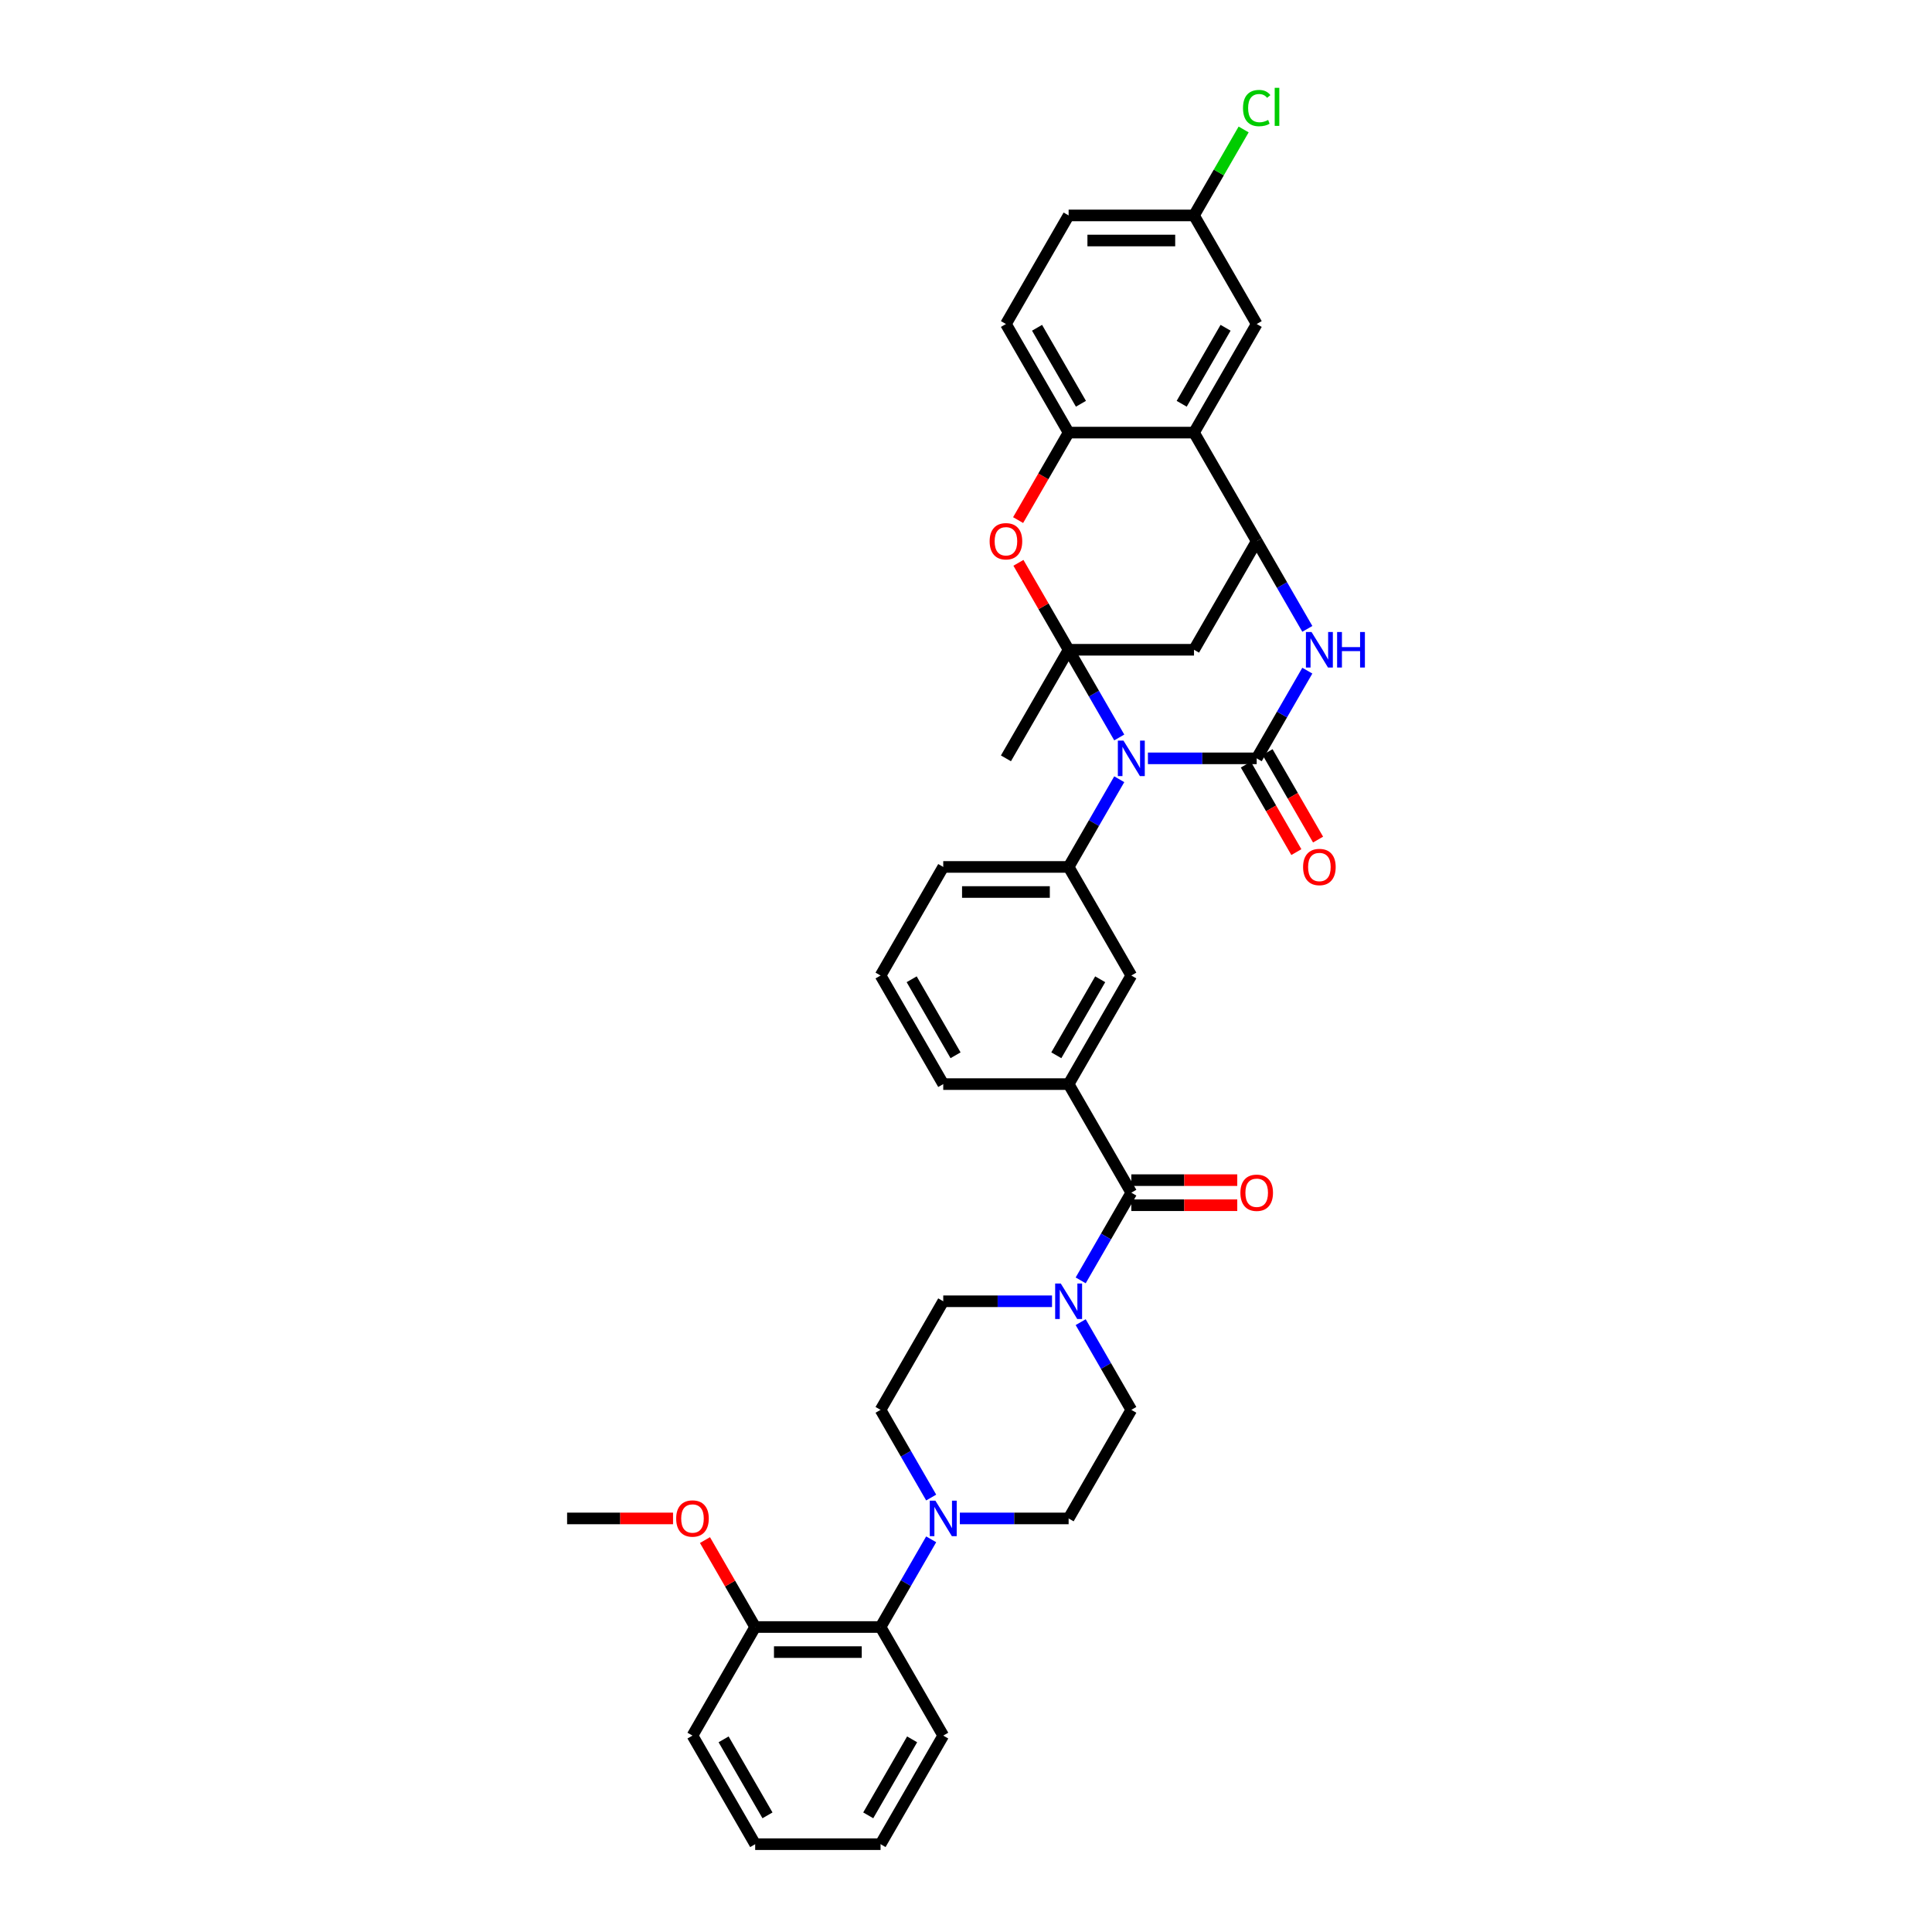 <?xml version='1.0' encoding='iso-8859-1'?>
<svg version='1.1' baseProfile='full'
              xmlns='http://www.w3.org/2000/svg'
                      xmlns:rdkit='http://www.rdkit.org/xml'
                      xmlns:xlink='http://www.w3.org/1999/xlink'
                  xml:space='preserve'
width='1000px' height='1000px' viewBox='0 0 1000 1000'>
<!-- END OF HEADER -->
<rect style='opacity:1.0;fill:#FFFFFF;stroke:none' width='1000' height='1000' x='0' y='0'> </rect>
<path class='bond-0' d='M 579.325,381.709 L 566.221,359.014' style='fill:none;fill-rule:evenodd;stroke:#0000FF;stroke-width:6px;stroke-linecap:butt;stroke-linejoin:miter;stroke-opacity:1' />
<path class='bond-0' d='M 566.221,359.014 L 553.118,336.318' style='fill:none;fill-rule:evenodd;stroke:#000000;stroke-width:6px;stroke-linecap:butt;stroke-linejoin:miter;stroke-opacity:1' />
<path class='bond-1' d='M 594.159,392.521 L 622.311,392.521' style='fill:none;fill-rule:evenodd;stroke:#0000FF;stroke-width:6px;stroke-linecap:butt;stroke-linejoin:miter;stroke-opacity:1' />
<path class='bond-1' d='M 622.311,392.521 L 650.464,392.521' style='fill:none;fill-rule:evenodd;stroke:#000000;stroke-width:6px;stroke-linecap:butt;stroke-linejoin:miter;stroke-opacity:1' />
<path class='bond-7' d='M 579.325,403.333 L 566.221,426.028' style='fill:none;fill-rule:evenodd;stroke:#0000FF;stroke-width:6px;stroke-linecap:butt;stroke-linejoin:miter;stroke-opacity:1' />
<path class='bond-7' d='M 566.221,426.028 L 553.118,448.723' style='fill:none;fill-rule:evenodd;stroke:#000000;stroke-width:6px;stroke-linecap:butt;stroke-linejoin:miter;stroke-opacity:1' />
<path class='bond-4' d='M 553.118,336.318 L 540.127,313.818' style='fill:none;fill-rule:evenodd;stroke:#000000;stroke-width:6px;stroke-linecap:butt;stroke-linejoin:miter;stroke-opacity:1' />
<path class='bond-4' d='M 540.127,313.818 L 527.137,291.317' style='fill:none;fill-rule:evenodd;stroke:#FF0000;stroke-width:6px;stroke-linecap:butt;stroke-linejoin:miter;stroke-opacity:1' />
<path class='bond-5' d='M 553.118,336.318 L 618.015,336.318' style='fill:none;fill-rule:evenodd;stroke:#000000;stroke-width:6px;stroke-linecap:butt;stroke-linejoin:miter;stroke-opacity:1' />
<path class='bond-24' d='M 553.118,336.318 L 520.67,392.521' style='fill:none;fill-rule:evenodd;stroke:#000000;stroke-width:6px;stroke-linecap:butt;stroke-linejoin:miter;stroke-opacity:1' />
<path class='bond-2' d='M 650.464,392.521 L 663.567,369.825' style='fill:none;fill-rule:evenodd;stroke:#000000;stroke-width:6px;stroke-linecap:butt;stroke-linejoin:miter;stroke-opacity:1' />
<path class='bond-2' d='M 663.567,369.825 L 676.67,347.13' style='fill:none;fill-rule:evenodd;stroke:#0000FF;stroke-width:6px;stroke-linecap:butt;stroke-linejoin:miter;stroke-opacity:1' />
<path class='bond-15' d='M 644.844,395.766 L 657.917,418.409' style='fill:none;fill-rule:evenodd;stroke:#000000;stroke-width:6px;stroke-linecap:butt;stroke-linejoin:miter;stroke-opacity:1' />
<path class='bond-15' d='M 657.917,418.409 L 670.99,441.052' style='fill:none;fill-rule:evenodd;stroke:#FF0000;stroke-width:6px;stroke-linecap:butt;stroke-linejoin:miter;stroke-opacity:1' />
<path class='bond-15' d='M 656.084,389.276 L 669.157,411.919' style='fill:none;fill-rule:evenodd;stroke:#000000;stroke-width:6px;stroke-linecap:butt;stroke-linejoin:miter;stroke-opacity:1' />
<path class='bond-15' d='M 669.157,411.919 L 682.23,434.563' style='fill:none;fill-rule:evenodd;stroke:#FF0000;stroke-width:6px;stroke-linecap:butt;stroke-linejoin:miter;stroke-opacity:1' />
<path class='bond-3' d='M 676.67,325.506 L 663.567,302.811' style='fill:none;fill-rule:evenodd;stroke:#0000FF;stroke-width:6px;stroke-linecap:butt;stroke-linejoin:miter;stroke-opacity:1' />
<path class='bond-3' d='M 663.567,302.811 L 650.464,280.116' style='fill:none;fill-rule:evenodd;stroke:#000000;stroke-width:6px;stroke-linecap:butt;stroke-linejoin:miter;stroke-opacity:1' />
<path class='bond-6' d='M 650.464,280.116 L 618.015,223.913' style='fill:none;fill-rule:evenodd;stroke:#000000;stroke-width:6px;stroke-linecap:butt;stroke-linejoin:miter;stroke-opacity:1' />
<path class='bond-37' d='M 650.464,280.116 L 618.015,336.318' style='fill:none;fill-rule:evenodd;stroke:#000000;stroke-width:6px;stroke-linecap:butt;stroke-linejoin:miter;stroke-opacity:1' />
<path class='bond-10' d='M 526.972,269.2 L 540.045,246.557' style='fill:none;fill-rule:evenodd;stroke:#FF0000;stroke-width:6px;stroke-linecap:butt;stroke-linejoin:miter;stroke-opacity:1' />
<path class='bond-10' d='M 540.045,246.557 L 553.118,223.913' style='fill:none;fill-rule:evenodd;stroke:#000000;stroke-width:6px;stroke-linecap:butt;stroke-linejoin:miter;stroke-opacity:1' />
<path class='bond-16' d='M 618.015,223.913 L 650.464,167.711' style='fill:none;fill-rule:evenodd;stroke:#000000;stroke-width:6px;stroke-linecap:butt;stroke-linejoin:miter;stroke-opacity:1' />
<path class='bond-16' d='M 611.642,208.993 L 634.356,169.652' style='fill:none;fill-rule:evenodd;stroke:#000000;stroke-width:6px;stroke-linecap:butt;stroke-linejoin:miter;stroke-opacity:1' />
<path class='bond-38' d='M 618.015,223.913 L 553.118,223.913' style='fill:none;fill-rule:evenodd;stroke:#000000;stroke-width:6px;stroke-linecap:butt;stroke-linejoin:miter;stroke-opacity:1' />
<path class='bond-13' d='M 553.118,448.723 L 585.567,504.926' style='fill:none;fill-rule:evenodd;stroke:#000000;stroke-width:6px;stroke-linecap:butt;stroke-linejoin:miter;stroke-opacity:1' />
<path class='bond-27' d='M 553.118,448.723 L 488.221,448.723' style='fill:none;fill-rule:evenodd;stroke:#000000;stroke-width:6px;stroke-linecap:butt;stroke-linejoin:miter;stroke-opacity:1' />
<path class='bond-27' d='M 543.384,461.703 L 497.956,461.703' style='fill:none;fill-rule:evenodd;stroke:#000000;stroke-width:6px;stroke-linecap:butt;stroke-linejoin:miter;stroke-opacity:1' />
<path class='bond-8' d='M 585.567,617.331 L 553.118,561.128' style='fill:none;fill-rule:evenodd;stroke:#000000;stroke-width:6px;stroke-linecap:butt;stroke-linejoin:miter;stroke-opacity:1' />
<path class='bond-9' d='M 585.567,617.331 L 572.464,640.026' style='fill:none;fill-rule:evenodd;stroke:#000000;stroke-width:6px;stroke-linecap:butt;stroke-linejoin:miter;stroke-opacity:1' />
<path class='bond-9' d='M 572.464,640.026 L 559.36,662.721' style='fill:none;fill-rule:evenodd;stroke:#0000FF;stroke-width:6px;stroke-linecap:butt;stroke-linejoin:miter;stroke-opacity:1' />
<path class='bond-21' d='M 585.567,623.82 L 612.986,623.82' style='fill:none;fill-rule:evenodd;stroke:#000000;stroke-width:6px;stroke-linecap:butt;stroke-linejoin:miter;stroke-opacity:1' />
<path class='bond-21' d='M 612.986,623.82 L 640.405,623.82' style='fill:none;fill-rule:evenodd;stroke:#FF0000;stroke-width:6px;stroke-linecap:butt;stroke-linejoin:miter;stroke-opacity:1' />
<path class='bond-21' d='M 585.567,610.841 L 612.986,610.841' style='fill:none;fill-rule:evenodd;stroke:#000000;stroke-width:6px;stroke-linecap:butt;stroke-linejoin:miter;stroke-opacity:1' />
<path class='bond-21' d='M 612.986,610.841 L 640.405,610.841' style='fill:none;fill-rule:evenodd;stroke:#FF0000;stroke-width:6px;stroke-linecap:butt;stroke-linejoin:miter;stroke-opacity:1' />
<path class='bond-17' d='M 544.526,673.533 L 516.374,673.533' style='fill:none;fill-rule:evenodd;stroke:#0000FF;stroke-width:6px;stroke-linecap:butt;stroke-linejoin:miter;stroke-opacity:1' />
<path class='bond-17' d='M 516.374,673.533 L 488.221,673.533' style='fill:none;fill-rule:evenodd;stroke:#000000;stroke-width:6px;stroke-linecap:butt;stroke-linejoin:miter;stroke-opacity:1' />
<path class='bond-18' d='M 559.36,684.345 L 572.464,707.04' style='fill:none;fill-rule:evenodd;stroke:#0000FF;stroke-width:6px;stroke-linecap:butt;stroke-linejoin:miter;stroke-opacity:1' />
<path class='bond-18' d='M 572.464,707.04 L 585.567,729.736' style='fill:none;fill-rule:evenodd;stroke:#000000;stroke-width:6px;stroke-linecap:butt;stroke-linejoin:miter;stroke-opacity:1' />
<path class='bond-23' d='M 553.118,223.913 L 520.67,167.711' style='fill:none;fill-rule:evenodd;stroke:#000000;stroke-width:6px;stroke-linecap:butt;stroke-linejoin:miter;stroke-opacity:1' />
<path class='bond-23' d='M 559.491,208.993 L 536.777,169.652' style='fill:none;fill-rule:evenodd;stroke:#000000;stroke-width:6px;stroke-linecap:butt;stroke-linejoin:miter;stroke-opacity:1' />
<path class='bond-11' d='M 496.814,785.938 L 524.966,785.938' style='fill:none;fill-rule:evenodd;stroke:#0000FF;stroke-width:6px;stroke-linecap:butt;stroke-linejoin:miter;stroke-opacity:1' />
<path class='bond-11' d='M 524.966,785.938 L 553.118,785.938' style='fill:none;fill-rule:evenodd;stroke:#000000;stroke-width:6px;stroke-linecap:butt;stroke-linejoin:miter;stroke-opacity:1' />
<path class='bond-14' d='M 481.979,796.75 L 468.876,819.445' style='fill:none;fill-rule:evenodd;stroke:#0000FF;stroke-width:6px;stroke-linecap:butt;stroke-linejoin:miter;stroke-opacity:1' />
<path class='bond-14' d='M 468.876,819.445 L 455.773,842.141' style='fill:none;fill-rule:evenodd;stroke:#000000;stroke-width:6px;stroke-linecap:butt;stroke-linejoin:miter;stroke-opacity:1' />
<path class='bond-41' d='M 481.979,775.126 L 468.876,752.431' style='fill:none;fill-rule:evenodd;stroke:#0000FF;stroke-width:6px;stroke-linecap:butt;stroke-linejoin:miter;stroke-opacity:1' />
<path class='bond-41' d='M 468.876,752.431 L 455.773,729.736' style='fill:none;fill-rule:evenodd;stroke:#000000;stroke-width:6px;stroke-linecap:butt;stroke-linejoin:miter;stroke-opacity:1' />
<path class='bond-12' d='M 553.118,561.128 L 585.567,504.926' style='fill:none;fill-rule:evenodd;stroke:#000000;stroke-width:6px;stroke-linecap:butt;stroke-linejoin:miter;stroke-opacity:1' />
<path class='bond-12' d='M 546.745,546.208 L 569.459,506.866' style='fill:none;fill-rule:evenodd;stroke:#000000;stroke-width:6px;stroke-linecap:butt;stroke-linejoin:miter;stroke-opacity:1' />
<path class='bond-39' d='M 553.118,561.128 L 488.221,561.128' style='fill:none;fill-rule:evenodd;stroke:#000000;stroke-width:6px;stroke-linecap:butt;stroke-linejoin:miter;stroke-opacity:1' />
<path class='bond-22' d='M 455.773,842.141 L 390.876,842.141' style='fill:none;fill-rule:evenodd;stroke:#000000;stroke-width:6px;stroke-linecap:butt;stroke-linejoin:miter;stroke-opacity:1' />
<path class='bond-22' d='M 446.038,855.12 L 400.61,855.12' style='fill:none;fill-rule:evenodd;stroke:#000000;stroke-width:6px;stroke-linecap:butt;stroke-linejoin:miter;stroke-opacity:1' />
<path class='bond-32' d='M 455.773,842.141 L 488.221,898.343' style='fill:none;fill-rule:evenodd;stroke:#000000;stroke-width:6px;stroke-linecap:butt;stroke-linejoin:miter;stroke-opacity:1' />
<path class='bond-25' d='M 650.464,167.711 L 618.015,111.508' style='fill:none;fill-rule:evenodd;stroke:#000000;stroke-width:6px;stroke-linecap:butt;stroke-linejoin:miter;stroke-opacity:1' />
<path class='bond-20' d='M 488.221,673.533 L 455.773,729.736' style='fill:none;fill-rule:evenodd;stroke:#000000;stroke-width:6px;stroke-linecap:butt;stroke-linejoin:miter;stroke-opacity:1' />
<path class='bond-19' d='M 585.567,729.736 L 553.118,785.938' style='fill:none;fill-rule:evenodd;stroke:#000000;stroke-width:6px;stroke-linecap:butt;stroke-linejoin:miter;stroke-opacity:1' />
<path class='bond-29' d='M 390.876,842.141 L 377.885,819.64' style='fill:none;fill-rule:evenodd;stroke:#000000;stroke-width:6px;stroke-linecap:butt;stroke-linejoin:miter;stroke-opacity:1' />
<path class='bond-29' d='M 377.885,819.64 L 364.894,797.139' style='fill:none;fill-rule:evenodd;stroke:#FF0000;stroke-width:6px;stroke-linecap:butt;stroke-linejoin:miter;stroke-opacity:1' />
<path class='bond-33' d='M 390.876,842.141 L 358.427,898.343' style='fill:none;fill-rule:evenodd;stroke:#000000;stroke-width:6px;stroke-linecap:butt;stroke-linejoin:miter;stroke-opacity:1' />
<path class='bond-26' d='M 520.67,167.711 L 553.118,111.508' style='fill:none;fill-rule:evenodd;stroke:#000000;stroke-width:6px;stroke-linecap:butt;stroke-linejoin:miter;stroke-opacity:1' />
<path class='bond-28' d='M 618.015,111.508 L 630.86,89.261' style='fill:none;fill-rule:evenodd;stroke:#000000;stroke-width:6px;stroke-linecap:butt;stroke-linejoin:miter;stroke-opacity:1' />
<path class='bond-28' d='M 630.86,89.261 L 643.704,67.013' style='fill:none;fill-rule:evenodd;stroke:#00CC00;stroke-width:6px;stroke-linecap:butt;stroke-linejoin:miter;stroke-opacity:1' />
<path class='bond-40' d='M 618.015,111.508 L 553.118,111.508' style='fill:none;fill-rule:evenodd;stroke:#000000;stroke-width:6px;stroke-linecap:butt;stroke-linejoin:miter;stroke-opacity:1' />
<path class='bond-40' d='M 608.281,124.488 L 562.853,124.488' style='fill:none;fill-rule:evenodd;stroke:#000000;stroke-width:6px;stroke-linecap:butt;stroke-linejoin:miter;stroke-opacity:1' />
<path class='bond-31' d='M 488.221,448.723 L 455.773,504.926' style='fill:none;fill-rule:evenodd;stroke:#000000;stroke-width:6px;stroke-linecap:butt;stroke-linejoin:miter;stroke-opacity:1' />
<path class='bond-34' d='M 348.368,785.938 L 320.949,785.938' style='fill:none;fill-rule:evenodd;stroke:#FF0000;stroke-width:6px;stroke-linecap:butt;stroke-linejoin:miter;stroke-opacity:1' />
<path class='bond-34' d='M 320.949,785.938 L 293.53,785.938' style='fill:none;fill-rule:evenodd;stroke:#000000;stroke-width:6px;stroke-linecap:butt;stroke-linejoin:miter;stroke-opacity:1' />
<path class='bond-30' d='M 488.221,561.128 L 455.773,504.926' style='fill:none;fill-rule:evenodd;stroke:#000000;stroke-width:6px;stroke-linecap:butt;stroke-linejoin:miter;stroke-opacity:1' />
<path class='bond-30' d='M 494.594,546.208 L 471.88,506.866' style='fill:none;fill-rule:evenodd;stroke:#000000;stroke-width:6px;stroke-linecap:butt;stroke-linejoin:miter;stroke-opacity:1' />
<path class='bond-35' d='M 488.221,898.343 L 455.773,954.545' style='fill:none;fill-rule:evenodd;stroke:#000000;stroke-width:6px;stroke-linecap:butt;stroke-linejoin:miter;stroke-opacity:1' />
<path class='bond-35' d='M 472.113,900.284 L 449.399,939.625' style='fill:none;fill-rule:evenodd;stroke:#000000;stroke-width:6px;stroke-linecap:butt;stroke-linejoin:miter;stroke-opacity:1' />
<path class='bond-42' d='M 358.427,898.343 L 390.876,954.545' style='fill:none;fill-rule:evenodd;stroke:#000000;stroke-width:6px;stroke-linecap:butt;stroke-linejoin:miter;stroke-opacity:1' />
<path class='bond-42' d='M 374.535,900.284 L 397.249,939.625' style='fill:none;fill-rule:evenodd;stroke:#000000;stroke-width:6px;stroke-linecap:butt;stroke-linejoin:miter;stroke-opacity:1' />
<path class='bond-36' d='M 455.773,954.545 L 390.876,954.545' style='fill:none;fill-rule:evenodd;stroke:#000000;stroke-width:6px;stroke-linecap:butt;stroke-linejoin:miter;stroke-opacity:1' />
<path  class='atom-0' d='M 581.504 383.331
L 587.527 393.066
Q 588.124 394.026, 589.084 395.766
Q 590.045 397.505, 590.097 397.609
L 590.097 383.331
L 592.537 383.331
L 592.537 401.71
L 590.019 401.71
L 583.555 391.067
Q 582.802 389.821, 581.997 388.393
Q 581.219 386.966, 580.985 386.524
L 580.985 401.71
L 578.597 401.71
L 578.597 383.331
L 581.504 383.331
' fill='#0000FF'/>
<path  class='atom-3' d='M 678.85 327.129
L 684.872 336.863
Q 685.469 337.824, 686.43 339.563
Q 687.39 341.302, 687.442 341.406
L 687.442 327.129
L 689.882 327.129
L 689.882 345.508
L 687.364 345.508
L 680.9 334.865
Q 680.148 333.619, 679.343 332.191
Q 678.564 330.763, 678.331 330.322
L 678.331 345.508
L 675.942 345.508
L 675.942 327.129
L 678.85 327.129
' fill='#0000FF'/>
<path  class='atom-3' d='M 692.089 327.129
L 694.581 327.129
L 694.581 334.942
L 703.978 334.942
L 703.978 327.129
L 706.47 327.129
L 706.47 345.508
L 703.978 345.508
L 703.978 337.019
L 694.581 337.019
L 694.581 345.508
L 692.089 345.508
L 692.089 327.129
' fill='#0000FF'/>
<path  class='atom-5' d='M 512.233 280.168
Q 512.233 275.755, 514.414 273.289
Q 516.594 270.823, 520.67 270.823
Q 524.745 270.823, 526.926 273.289
Q 529.106 275.755, 529.106 280.168
Q 529.106 284.633, 526.9 287.177
Q 524.693 289.695, 520.67 289.695
Q 516.62 289.695, 514.414 287.177
Q 512.233 284.659, 512.233 280.168
M 520.67 287.618
Q 523.473 287.618, 524.979 285.749
Q 526.51 283.854, 526.51 280.168
Q 526.51 276.559, 524.979 274.742
Q 523.473 272.899, 520.67 272.899
Q 517.866 272.899, 516.335 274.716
Q 514.829 276.533, 514.829 280.168
Q 514.829 283.88, 516.335 285.749
Q 517.866 287.618, 520.67 287.618
' fill='#FF0000'/>
<path  class='atom-10' d='M 549.056 664.344
L 555.078 674.078
Q 555.675 675.039, 556.636 676.778
Q 557.596 678.517, 557.648 678.621
L 557.648 664.344
L 560.088 664.344
L 560.088 682.723
L 557.57 682.723
L 551.106 672.079
Q 550.354 670.833, 549.549 669.406
Q 548.77 667.978, 548.536 667.537
L 548.536 682.723
L 546.148 682.723
L 546.148 664.344
L 549.056 664.344
' fill='#0000FF'/>
<path  class='atom-12' d='M 484.159 776.749
L 490.181 786.483
Q 490.778 787.444, 491.739 789.183
Q 492.699 790.922, 492.751 791.026
L 492.751 776.749
L 495.191 776.749
L 495.191 795.127
L 492.673 795.127
L 486.209 784.484
Q 485.457 783.238, 484.652 781.811
Q 483.873 780.383, 483.639 779.942
L 483.639 795.127
L 481.251 795.127
L 481.251 776.749
L 484.159 776.749
' fill='#0000FF'/>
<path  class='atom-16' d='M 674.476 448.775
Q 674.476 444.362, 676.656 441.896
Q 678.837 439.43, 682.912 439.43
Q 686.988 439.43, 689.168 441.896
Q 691.349 444.362, 691.349 448.775
Q 691.349 453.24, 689.142 455.784
Q 686.936 458.302, 682.912 458.302
Q 678.863 458.302, 676.656 455.784
Q 674.476 453.266, 674.476 448.775
M 682.912 456.225
Q 685.716 456.225, 687.221 454.356
Q 688.753 452.461, 688.753 448.775
Q 688.753 445.167, 687.221 443.35
Q 685.716 441.507, 682.912 441.507
Q 680.109 441.507, 678.577 443.324
Q 677.072 445.141, 677.072 448.775
Q 677.072 452.487, 678.577 454.356
Q 680.109 456.225, 682.912 456.225
' fill='#FF0000'/>
<path  class='atom-22' d='M 642.027 617.383
Q 642.027 612.97, 644.208 610.503
Q 646.388 608.037, 650.464 608.037
Q 654.539 608.037, 656.72 610.503
Q 658.9 612.97, 658.9 617.383
Q 658.9 621.847, 656.694 624.391
Q 654.487 626.909, 650.464 626.909
Q 646.414 626.909, 644.208 624.391
Q 642.027 621.873, 642.027 617.383
M 650.464 624.833
Q 653.267 624.833, 654.773 622.964
Q 656.304 621.069, 656.304 617.383
Q 656.304 613.774, 654.773 611.957
Q 653.267 610.114, 650.464 610.114
Q 647.66 610.114, 646.129 611.931
Q 644.623 613.748, 644.623 617.383
Q 644.623 621.095, 646.129 622.964
Q 647.66 624.833, 650.464 624.833
' fill='#FF0000'/>
<path  class='atom-29' d='M 643.377 55.942
Q 643.377 51.373, 645.506 48.985
Q 647.66 46.571, 651.736 46.571
Q 655.526 46.571, 657.551 49.245
L 655.837 50.646
Q 654.358 48.699, 651.736 48.699
Q 648.958 48.699, 647.478 50.568
Q 646.025 52.411, 646.025 55.942
Q 646.025 59.576, 647.53 61.445
Q 649.062 63.314, 652.021 63.314
Q 654.046 63.314, 656.408 62.094
L 657.135 64.041
Q 656.175 64.664, 654.721 65.028
Q 653.267 65.391, 651.658 65.391
Q 647.66 65.391, 645.506 62.951
Q 643.377 60.511, 643.377 55.942
' fill='#00CC00'/>
<path  class='atom-29' d='M 659.783 45.455
L 662.171 45.455
L 662.171 65.157
L 659.783 65.157
L 659.783 45.455
' fill='#00CC00'/>
<path  class='atom-30' d='M 349.991 785.99
Q 349.991 781.577, 352.171 779.111
Q 354.352 776.645, 358.427 776.645
Q 362.503 776.645, 364.683 779.111
Q 366.864 781.577, 366.864 785.99
Q 366.864 790.455, 364.657 792.999
Q 362.451 795.517, 358.427 795.517
Q 354.378 795.517, 352.171 792.999
Q 349.991 790.481, 349.991 785.99
M 358.427 793.44
Q 361.231 793.44, 362.736 791.571
Q 364.268 789.676, 364.268 785.99
Q 364.268 782.382, 362.736 780.565
Q 361.231 778.721, 358.427 778.721
Q 355.624 778.721, 354.092 780.539
Q 352.586 782.356, 352.586 785.99
Q 352.586 789.702, 354.092 791.571
Q 355.624 793.44, 358.427 793.44
' fill='#FF0000'/>
</svg>
